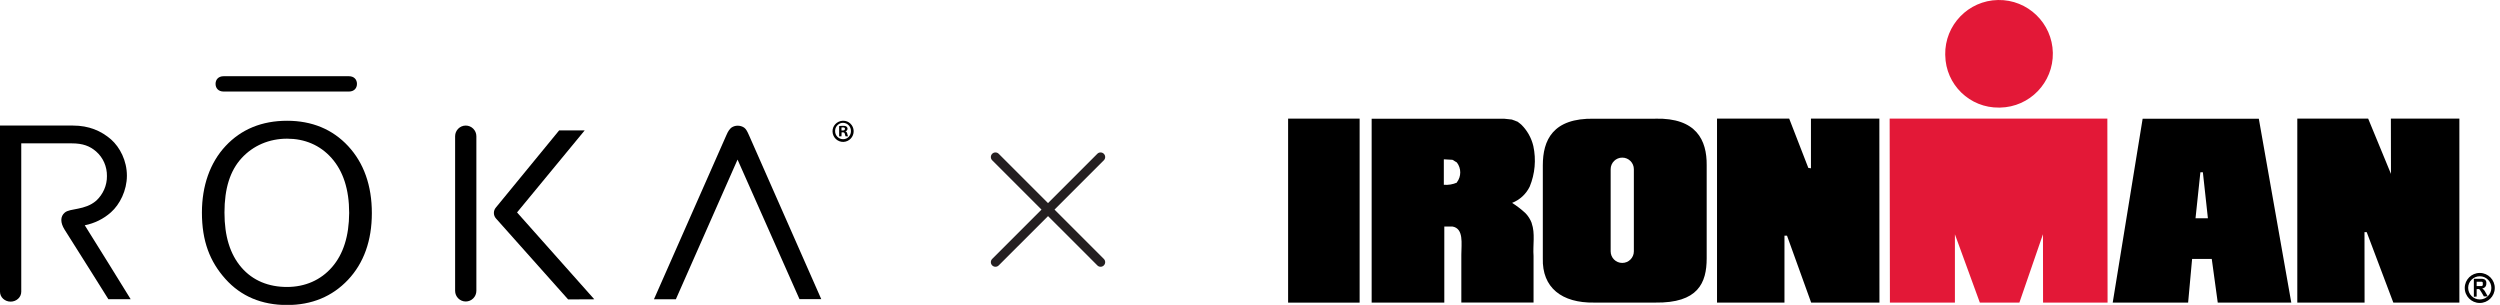 <svg width="328" height="40" viewBox="0 0 328 40" fill="none" xmlns="http://www.w3.org/2000/svg">
<path d="M178.383 15.563H169V39.705H178.383V15.563Z" fill="black"/>
<path d="M200.967 29.281C200.783 28.788 200.502 28.34 200.134 27.961C199.594 27.461 199.008 27.013 198.388 26.617C199.399 26.221 200.22 25.463 200.697 24.486C201.392 22.798 201.558 20.943 201.173 19.163C200.921 18.089 200.369 17.113 199.588 16.344L199.112 15.97L198.354 15.683L197.32 15.574H179.961V39.704H189.493V29.718H190.556C192.077 29.976 191.727 31.974 191.727 33.422V39.692H201.202V33.582C201.093 32.175 201.438 30.619 200.955 29.281H200.967ZM191.147 23.958C190.607 24.194 190.022 24.291 189.43 24.245V20.903L190.567 20.966L191.141 21.317C191.733 22.086 191.733 23.16 191.141 23.924V23.958H191.147Z" fill="black"/>
<path d="M217.176 15.575H209.171C203.698 15.46 202.418 18.418 202.418 21.685V33.888C202.303 37.729 204.898 39.774 209.171 39.699H217.176C222.769 39.774 223.917 37.144 223.917 33.888V21.674C223.952 18.406 222.574 15.443 217.176 15.569V15.575ZM214.362 32.98C214.362 33.819 213.673 34.502 212.834 34.496C211.996 34.496 211.318 33.813 211.318 32.98V22.196C211.318 21.358 212.008 20.674 212.846 20.68C213.684 20.68 214.362 21.363 214.362 22.196V32.98Z" fill="black"/>
<path d="M237.597 15.563V22.081L237.252 22.029L234.743 15.563H225.273V39.705H234.122V30.919H234.456L237.625 39.705H246.583L246.572 15.563H237.597Z" fill="black"/>
<path d="M313.684 15.563L313.695 22.816L310.703 15.563H301.406V39.705H310.232L310.221 30.459H310.514L314.005 39.705H322.67V15.563H313.684Z" fill="black"/>
<path d="M290.969 39.704H300.617L296.356 15.574H281.115L277.188 39.704H287.082L287.604 33.973H290.183L290.969 39.704ZM288.052 28.638L288.69 22.603H289.017L289.677 28.638H288.052Z" fill="black"/>
<path d="M323.375 37.757C323.364 38.843 324.236 39.738 325.322 39.75C326.407 39.761 327.303 38.889 327.314 37.803C327.326 36.718 326.453 35.822 325.368 35.81H325.345C324.265 35.81 323.387 36.678 323.375 37.757ZM323.823 37.757C323.829 36.919 324.518 36.241 325.356 36.247C326.195 36.247 326.872 36.942 326.867 37.78C326.861 38.619 326.183 39.29 325.345 39.29C324.501 39.285 323.823 38.601 323.823 37.757Z" fill="black"/>
<path d="M324.938 36.96H325.61C325.661 36.977 325.707 37.012 325.736 37.057C325.753 37.115 325.753 37.178 325.736 37.241C325.753 37.304 325.753 37.368 325.736 37.431C325.702 37.477 325.661 37.505 325.61 37.528C325.489 37.54 325.369 37.54 325.248 37.528H324.938V36.966V36.96ZM324.938 38.912V37.93H325.024C325.093 37.913 325.168 37.913 325.236 37.93C325.288 37.948 325.334 37.982 325.363 38.028L325.587 38.378L325.885 38.889H326.396L326.138 38.43C326.069 38.292 325.989 38.16 325.891 38.034L325.667 37.844C325.822 37.827 325.966 37.747 326.069 37.632C326.167 37.505 326.218 37.345 326.207 37.184C326.218 37.075 326.207 36.966 326.167 36.862C326.115 36.765 326.035 36.684 325.931 36.638C325.776 36.587 325.615 36.564 325.455 36.575H324.57V38.941L324.932 38.907L324.938 38.912Z" fill="black"/>
<path d="M255.212 7.185C255.143 3.286 258.244 0.07 262.143 0.001C266.042 -0.068 269.258 3.033 269.333 6.932C269.402 10.831 266.301 14.047 262.402 14.116H262.287C258.439 14.173 255.275 11.107 255.218 7.26V7.185H255.212Z" fill="#E31837"/>
<path d="M259.757 39.705L256.484 30.741V39.705H247.956L247.922 15.563H276.485L276.513 39.705H268.049L268.038 30.729L264.942 39.705H259.757Z" fill="#E31837"/>
<g clip-path="url(#clip0_458_17798)">
<path d="M144.397 35C144.242 35 144.087 34.941 143.972 34.822L137.503 28.354L131.031 34.822C130.797 35.059 130.414 35.059 130.177 34.822C129.941 34.586 129.941 34.206 130.177 33.969L136.646 27.5L130.177 21.031C129.941 20.794 129.941 20.411 130.177 20.177C130.411 19.941 130.795 19.941 131.031 20.177L137.5 26.646L143.969 20.177C144.203 19.941 144.586 19.941 144.823 20.177C145.059 20.414 145.059 20.794 144.823 21.031L138.354 27.5L144.823 33.969C145.059 34.206 145.059 34.586 144.823 34.822C144.704 34.941 144.549 35 144.397 35Z" fill="#241F21"/>
</g>
<g clip-path="url(#clip1_458_17798)">
<path d="M45.78 10H29.336C28.655 10 28.281 10.443 28.281 11.005C28.281 11.567 28.655 12.01 29.336 12.01H45.78C46.46 12.01 46.834 11.567 46.834 11.005C46.834 10.443 46.46 10 45.78 10Z" fill="black"/>
<path d="M11.122 29.557C12.397 29.302 13.588 28.722 14.557 27.854C15.713 26.831 16.649 24.991 16.649 23.049C16.649 21.107 15.747 19.336 14.574 18.297C13.281 17.172 11.666 16.474 9.574 16.474H0V38.279C0 38.995 0.629 39.574 1.394 39.574C2.16 39.574 2.789 38.995 2.789 38.279V18.808H9.404C10.884 18.808 11.785 19.165 12.601 19.864C13.537 20.681 14.047 21.857 14.03 23.101C14.047 24.327 13.52 25.503 12.618 26.337C11.122 27.615 9.217 27.291 8.503 27.888C7.891 28.399 7.908 29.216 8.469 30.119C10.39 33.135 14.217 39.251 14.217 39.251H17.142C17.159 39.251 11.411 30 11.122 29.557Z" fill="black"/>
<path d="M98.279 17.768C98.007 17.138 97.854 16.916 97.633 16.746C97.378 16.575 97.089 16.49 96.783 16.49C96.493 16.49 96.221 16.575 95.983 16.729C95.762 16.899 95.541 17.155 95.286 17.768C94.929 18.603 85.797 39.267 85.797 39.267H88.671L96.766 20.937L104.894 39.25H107.751L98.279 17.768Z" fill="black"/>
<path d="M77.972 39.267L67.837 27.87L76.714 17.104H73.364C73.364 17.104 65.354 26.865 65.065 27.223C64.708 27.632 64.708 28.245 65.065 28.654C65.235 28.858 74.537 39.284 74.537 39.284L77.972 39.267Z" fill="black"/>
<path d="M37.665 15.844C34.366 15.844 31.662 16.951 29.604 19.149C27.547 21.346 26.492 24.396 26.492 27.888C26.492 31.636 27.529 34.31 29.57 36.593C31.611 38.876 34.332 40.017 37.665 40.017C40.896 40.017 43.583 38.91 45.658 36.713C47.732 34.515 48.787 31.568 48.787 27.956C48.787 24.345 47.732 21.38 45.675 19.166C43.617 16.951 40.913 15.844 37.665 15.844ZM37.648 37.65C35.267 37.65 33.175 36.832 31.679 35.094C30.182 33.356 29.451 30.989 29.451 27.888C29.451 24.736 30.182 22.402 31.696 20.75C33.209 19.098 35.318 18.195 37.665 18.195C39.961 18.195 41.984 19.029 43.498 20.733C45.011 22.437 45.811 24.822 45.811 27.939C45.794 30.971 45.045 33.34 43.566 35.043C42.087 36.747 40.029 37.65 37.648 37.65Z" fill="black"/>
<path d="M112 17.189C112.017 17.956 111.422 18.586 110.656 18.62C109.891 18.637 109.262 18.041 109.228 17.274C109.194 16.508 109.806 15.877 110.571 15.843C110.588 15.843 110.605 15.843 110.622 15.843C111.371 15.826 111.983 16.439 112 17.189ZM109.568 17.189C109.551 17.768 110.01 18.245 110.588 18.262C110.605 18.262 110.605 18.262 110.622 18.262C111.201 18.262 111.643 17.785 111.643 17.223V17.206C111.66 16.627 111.218 16.15 110.656 16.116C110.095 16.082 109.602 16.542 109.568 17.104C109.568 17.121 109.568 17.155 109.568 17.189ZM110.401 17.887H110.095V16.542C110.265 16.508 110.435 16.508 110.605 16.508C110.758 16.491 110.928 16.525 111.065 16.61C111.15 16.678 111.201 16.78 111.201 16.899C111.184 17.053 111.082 17.189 110.928 17.223V17.24C111.065 17.274 111.133 17.393 111.167 17.564C111.184 17.683 111.218 17.785 111.269 17.887H110.946C110.894 17.785 110.86 17.666 110.843 17.564C110.809 17.427 110.741 17.359 110.571 17.359H110.418L110.401 17.887ZM110.401 17.121H110.554C110.724 17.121 110.86 17.07 110.86 16.916C110.86 16.763 110.775 16.712 110.571 16.712C110.52 16.712 110.452 16.712 110.401 16.729V17.121Z" fill="black"/>
<path d="M61.105 16.474C61.871 16.474 62.5 17.104 62.5 17.871V38.16C62.5 38.927 61.871 39.557 61.105 39.557C60.34 39.557 59.711 38.927 59.711 38.16V17.871C59.711 17.104 60.34 16.474 61.105 16.474Z" fill="black"/>
</g>
<defs>
<clipPath id="clip0_458_17798">
<rect width="15" height="15" fill="white" transform="translate(130 20)"/>
</clipPath>
<clipPath id="clip1_458_17798">
<rect width="112" height="30" fill="white" transform="translate(0 10)"/>
</clipPath>
</defs>
</svg>
